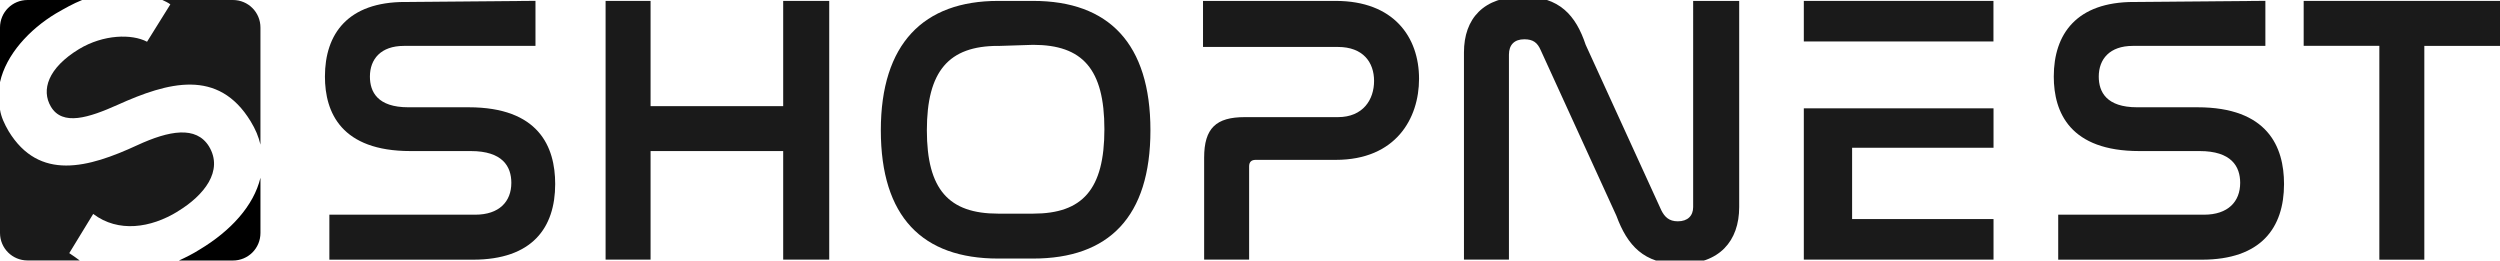 <?xml version="1.0" encoding="UTF-8"?><svg id="Layer_1" xmlns="http://www.w3.org/2000/svg" viewBox="0 0 355.15 37.01"><defs><style>.cls-1{fill:#1a1a1a;}</style></defs><path d="m0,11.67V3.92C0,1.74,1.74,0,3.92,0h7.75c-1.31.52-2.52,1.22-3.74,1.92C4.18,4.18.87,7.75,0,11.67h0Z"/><path class="cls-1" d="m25.25,30.04c-3.83,2.35-8.44,3.05-12.01.35l-3.4,5.57c.52.35,1.04.7,1.48,1.04H3.92c-2.18,0-3.92-1.74-3.92-3.92V15.58c.17,1.04.61,2,1.22,3.05,4.35,7.14,11.32,5.22,18.28,2,4.53-2.09,8.36-2.79,10.19.17,2.09,3.48-.7,6.96-4.44,9.23h0Z"/><path class="cls-1" d="m37,3.92v16.63c-.26-1.13-.7-2.18-1.39-3.31-4.61-7.57-11.75-5.57-18.89-2.35-4.09,1.83-7.84,3.05-9.49.26-1.39-2.35-.44-5.48,4-8.18,3.48-2.09,7.49-2.18,9.66-1.04l3.31-5.31C23.85.35,23.42.17,23.07,0h10.01c2.18,0,3.92,1.74,3.92,3.92Z"/><path d="m37,25.25v7.84c0,2.18-1.74,3.92-3.92,3.92h-7.66c.96-.44,2-.96,2.96-1.57,4.35-2.61,7.66-6.18,8.62-10.19h0Z"/><rect class="cls-1" x="256.25" y=".13" width="26.94" height="5.76"/><polygon class="cls-1" points="256.25 36.88 283.2 36.88 283.2 31.12 263.11 31.12 263.11 20.99 283.2 20.99 283.2 15.39 256.25 15.39 256.25 36.88"/><path class="cls-1" d="m76.07.13v6.39h-18.69c-3.27,0-4.83,1.87-4.83,4.36,0,2.18,1.09,4.36,5.45,4.36h8.57c9.97,0,12.3,5.61,12.3,10.9,0,6.23-3.27,10.75-11.68,10.75h-20.4v-6.39h20.71c3.43,0,5.14-1.87,5.14-4.52,0-2.34-1.25-4.52-5.76-4.52h-8.57c-9.81,0-12.15-5.45-12.15-10.59,0-6.07,3.27-10.59,11.37-10.59l18.53-.16h0Z"/><path class="cls-1" d="m92.42.13v14.95h18.84V.13h6.54v36.75h-6.54v-15.42h-18.84v15.42h-6.39V.13h6.39Z"/><path class="cls-1" d="m146.77.13c10.75,0,16.66,6.07,16.66,18.38s-5.92,18.22-16.66,18.22h-4.98c-10.75,0-16.66-5.92-16.66-18.22S131.2.13,141.79.13h4.98Zm-4.98,6.39c-7.01,0-10.12,3.58-10.12,11.99s3.11,11.84,10.12,11.84h4.98c7.01,0,10.12-3.43,10.12-11.99s-3.11-11.99-10.12-11.99l-4.98.16h0Z"/><path class="cls-1" d="m189.75.13c8.25,0,11.84,5.14,11.84,11.06,0,5.61-3.27,11.52-11.84,11.52h-11.37c-.62,0-.93.31-.93.93v13.24h-6.39v-14.48c0-4.2,1.71-5.76,5.76-5.76h13.24c3.58,0,5.14-2.49,5.14-5.14s-1.56-4.83-5.14-4.83h-19.16V.13h18.84Z"/><path class="cls-1" d="m214.36,36.88h-6.39V7.45c0-4.83,2.8-7.94,8.41-7.94,5.14,0,7.48,2.65,8.88,6.85l10.75,23.52c.47.93,1.09,1.56,2.34,1.56,1.4,0,2.18-.78,2.18-2.02V.13h6.54v29.28c0,4.83-2.8,8.1-8.41,8.1-5.14,0-7.48-2.65-9.03-6.85l-10.75-23.52c-.47-1.09-1.09-1.56-2.34-1.56-1.4,0-2.18.78-2.18,2.18v29.12h0Z"/><path class="cls-1" d="m321.82.13v6.39h-18.84c-3.27,0-4.83,1.87-4.83,4.36,0,2.18,1.09,4.36,5.45,4.36h8.57c9.97,0,12.3,5.61,12.3,10.9,0,6.23-3.27,10.75-11.68,10.75h-20.4v-6.39h20.71c3.43,0,5.14-1.87,5.14-4.52,0-2.34-1.25-4.52-5.76-4.52h-8.57c-9.81,0-12.15-5.45-12.15-10.59,0-6.07,3.27-10.59,11.37-10.59l18.69-.16h0Z"/><path class="cls-1" d="m355.15.13v6.39h-10.75v30.37h-6.39V6.51h-10.75V.13h27.88Z"/></svg>